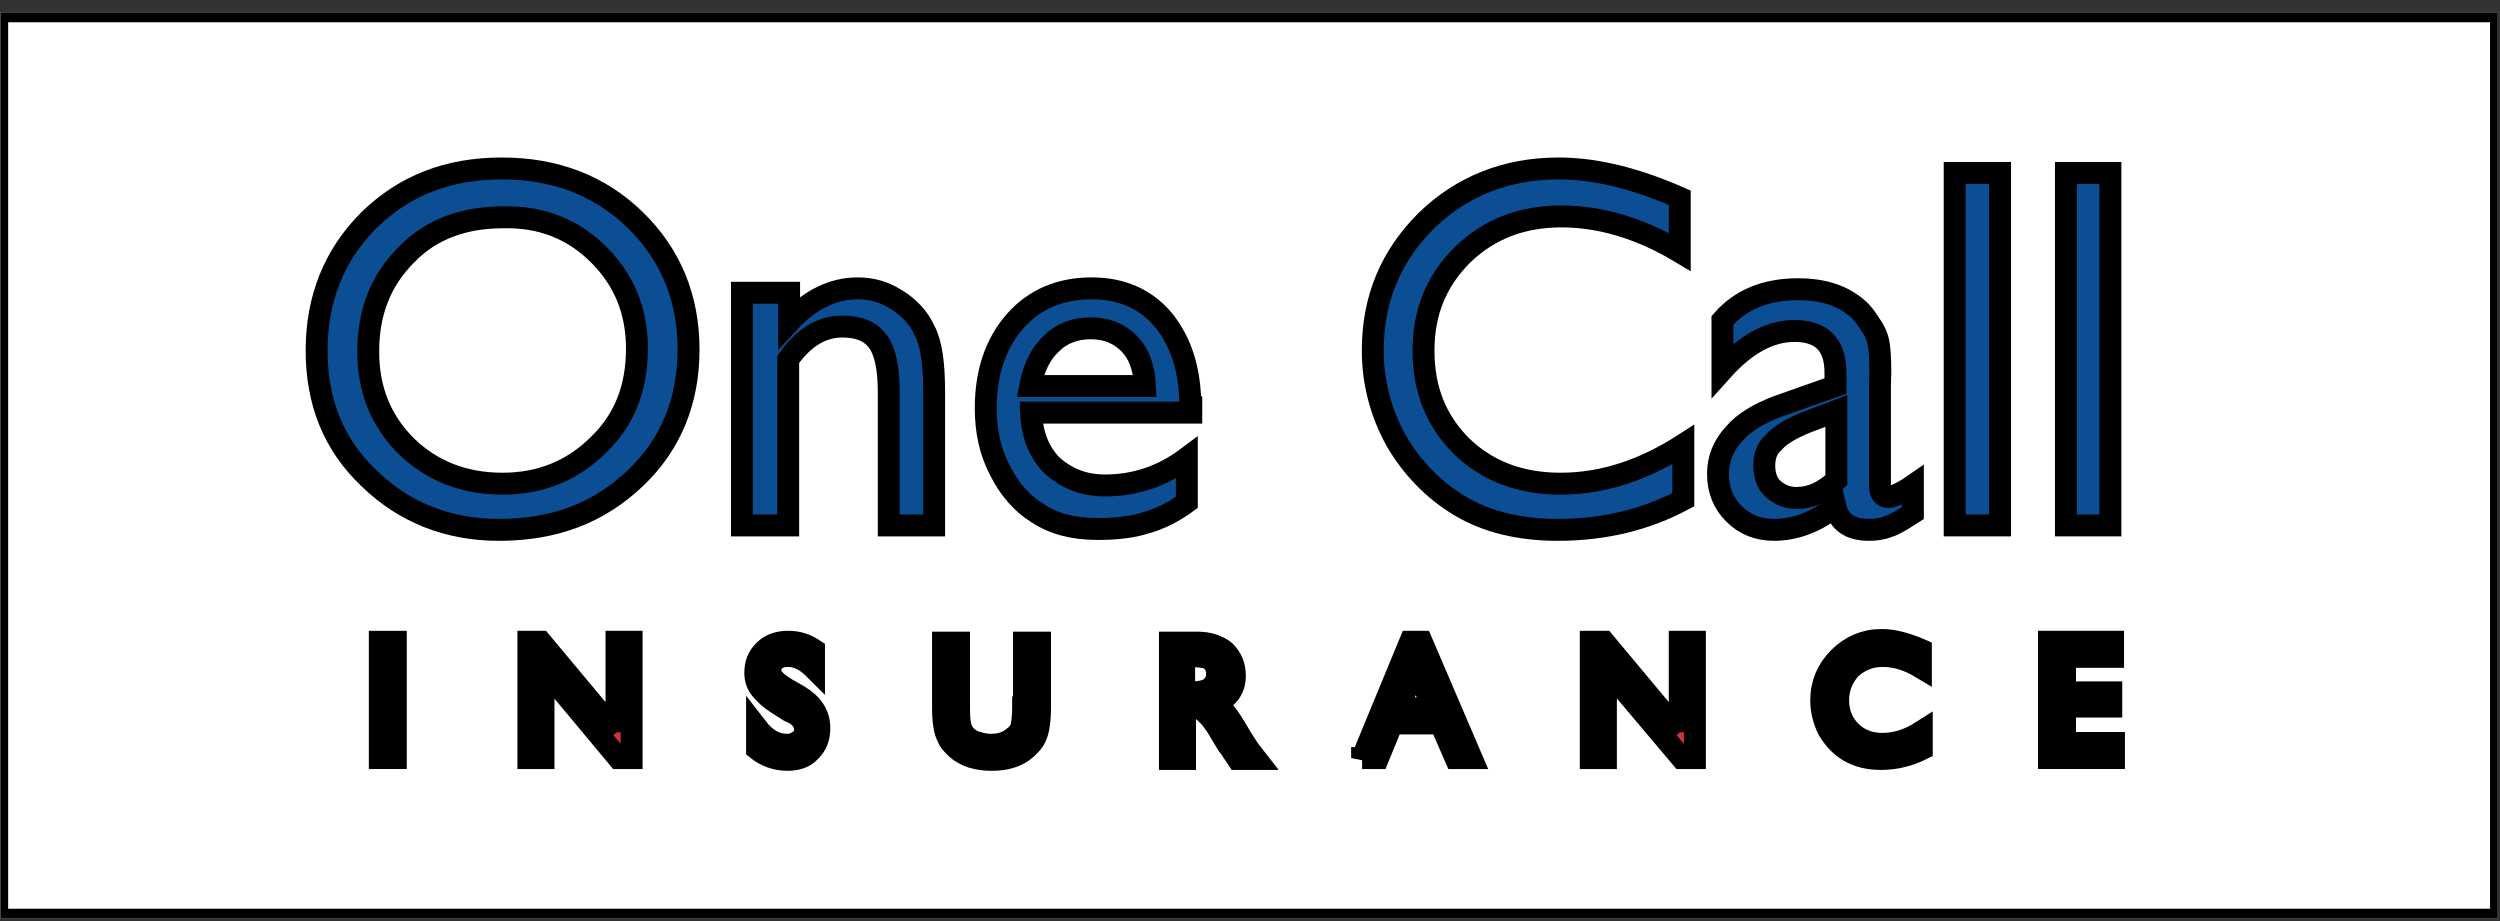 <svg xmlns="http://www.w3.org/2000/svg" width="114" height="42" viewBox="0 0 114 42" fill="none"><rect x="0" y="0" width="114" height="42" fill="#333333" stroke="none"/><g clip-path="url(#clip0_3631_8694)"><path fill-rule="evenodd" clip-rule="evenodd" d="M-0.128 0.515H114.046V41.938H-0.128V0.515Z" fill="white" stroke="black"></path><path fill-rule="evenodd" clip-rule="evenodd" d="M16.832 10.03C15.25 11.61 14.438 13.594 14.438 15.983C14.438 18.332 15.209 20.275 16.832 21.813C18.414 23.352 20.402 24.162 22.756 24.162C25.271 24.162 27.3 23.393 28.964 21.813C30.587 20.275 31.398 18.291 31.398 15.942C31.398 13.594 30.587 11.61 28.964 10.03C27.341 8.451 25.312 7.682 22.877 7.682C20.443 7.682 18.455 8.451 16.832 10.03ZM27.3 11.61C28.477 12.784 29.045 14.201 29.045 15.902C29.045 17.683 28.477 19.141 27.3 20.275C26.123 21.449 24.663 22.056 22.918 22.056C21.173 22.056 19.713 21.49 18.536 20.356C17.359 19.182 16.791 17.764 16.791 16.023C16.791 14.242 17.359 12.784 18.536 11.61C19.672 10.435 21.173 9.909 22.958 9.909C24.663 9.869 26.123 10.435 27.3 11.61Z" fill="#0C4E94" stroke="black"></path><path fill-rule="evenodd" clip-rule="evenodd" d="M33.832 13.392V23.96H35.942V16.388C36.632 15.416 37.443 14.89 38.417 14.89C39.188 14.89 39.715 15.133 40.04 15.578C40.364 16.023 40.527 16.793 40.527 17.886V23.96H42.596V17.886C42.596 16.59 42.474 15.659 42.15 15.052C41.866 14.444 41.419 13.999 40.892 13.675C40.324 13.31 39.756 13.149 39.107 13.149C37.971 13.149 36.916 13.675 35.983 14.687V13.351H33.832V13.391V13.392Z" fill="#0C4E94" stroke="black"></path><path fill-rule="evenodd" clip-rule="evenodd" d="M54.281 18.574C54.281 16.914 53.876 15.618 53.064 14.606C52.253 13.634 51.157 13.149 49.778 13.149C48.358 13.149 47.181 13.634 46.288 14.647C45.396 15.659 44.95 16.995 44.95 18.615C44.95 19.668 45.152 20.599 45.598 21.449C46.005 22.259 46.572 22.947 47.303 23.393C48.033 23.879 48.926 24.122 50.062 24.122C50.873 24.122 51.644 24.041 52.253 23.838C52.861 23.677 53.51 23.352 54.119 22.907V20.883C52.983 21.733 51.725 22.137 50.386 22.137C49.413 22.137 48.642 21.814 47.992 21.247C47.384 20.639 47.059 19.83 47.019 18.817H54.322V18.575H54.281V18.574ZM47.952 15.659C48.398 15.213 49.007 14.971 49.737 14.971C50.467 14.971 51.035 15.213 51.482 15.659C51.928 16.104 52.172 16.752 52.212 17.602H46.978C47.14 16.752 47.465 16.104 47.952 15.659Z" fill="#0C4E94" stroke="black"></path><path fill-rule="evenodd" clip-rule="evenodd" d="M71.16 22.056C69.334 22.056 67.833 21.49 66.656 20.356C65.48 19.182 64.912 17.764 64.912 15.983C64.912 14.201 65.52 12.784 66.697 11.61C67.914 10.435 69.415 9.869 71.2 9.869C72.945 9.869 74.771 10.395 76.597 11.488V9.018C74.568 8.127 72.742 7.682 71.079 7.682C68.685 7.682 66.656 8.492 65.033 10.071C63.41 11.691 62.599 13.634 62.599 15.983C62.599 17.441 62.964 18.817 63.654 20.073C64.384 21.328 65.358 22.34 66.575 23.069C67.792 23.798 69.293 24.162 71.038 24.162C73.188 24.162 75.095 23.677 76.759 22.786V20.275C74.933 21.449 73.067 22.056 71.16 22.056Z" fill="#0C4E94" stroke="black"></path><path fill-rule="evenodd" clip-rule="evenodd" d="M85.685 15.78C85.643 15.445 85.517 15.125 85.32 14.849C85.117 14.525 84.914 14.242 84.712 14.08C84.022 13.472 83.129 13.189 81.993 13.189C80.492 13.189 79.356 13.675 78.544 14.606V16.874C79.599 15.699 80.695 15.092 81.831 15.092C83.088 15.092 83.697 15.74 83.697 16.995V17.602L81.06 18.534C80.208 18.858 79.518 19.263 79.072 19.789C78.585 20.316 78.341 20.923 78.341 21.611C78.341 22.34 78.585 22.947 79.072 23.433C79.558 23.919 80.167 24.162 80.897 24.162C81.871 24.162 82.805 23.798 83.697 23.109C83.859 23.798 84.346 24.162 85.239 24.162C85.523 24.162 85.847 24.122 86.132 24C86.415 23.919 86.781 23.677 87.227 23.393V22.137C86.7 22.502 86.294 22.664 86.091 22.664C85.847 22.664 85.726 22.462 85.726 22.137V17.602C85.766 16.712 85.726 16.104 85.685 15.781V15.78ZM81.912 22.705C81.466 22.705 81.141 22.543 80.857 22.3C80.573 22.056 80.451 21.652 80.451 21.247C80.451 20.801 80.573 20.437 80.898 20.153C81.182 19.83 81.668 19.546 82.358 19.263L83.738 18.736V21.895C83.17 22.421 82.602 22.705 81.912 22.705H81.912Z" fill="#0C4E94" stroke="black"></path><path fill-rule="evenodd" clip-rule="evenodd" d="M89.134 23.959H91.203V7.885H89.134V23.96V23.959Z" fill="#0C4E94" stroke="black"></path><path fill-rule="evenodd" clip-rule="evenodd" d="M94.206 23.959H96.234V7.885H94.206V23.96V23.959Z" fill="#0C4E94" stroke="black"></path><path fill-rule="evenodd" clip-rule="evenodd" d="M17.319 34.568H18.049V29.265H17.319V34.568V34.568Z" fill="#CF3339" stroke="black"></path><path fill-rule="evenodd" clip-rule="evenodd" d="M28.112 33.394L24.663 29.264H24.095V34.568H24.784V30.479L28.193 34.568H28.801V29.265H28.112V33.395V33.394Z" fill="#CF3339" stroke="black"></path><path fill-rule="evenodd" clip-rule="evenodd" d="M36.713 33.273C36.713 33.475 36.632 33.637 36.469 33.758C36.307 33.88 36.145 33.961 35.901 33.961C35.374 33.961 34.928 33.718 34.522 33.192V34.163C34.913 34.477 35.4 34.649 35.901 34.649C36.348 34.649 36.713 34.528 36.956 34.245C37.24 33.961 37.362 33.637 37.362 33.192C37.362 32.584 37.038 32.099 36.429 31.734L35.861 31.41C35.617 31.248 35.415 31.127 35.293 30.965C35.171 30.843 35.131 30.681 35.131 30.52C35.131 30.358 35.212 30.195 35.374 30.074C35.536 29.953 35.699 29.912 35.942 29.912C36.348 29.912 36.754 30.114 37.119 30.479V29.628C36.754 29.386 36.388 29.264 35.942 29.264C35.496 29.264 35.131 29.386 34.847 29.669C34.562 29.953 34.441 30.276 34.441 30.681C34.441 30.965 34.522 31.207 34.684 31.41C34.89 31.665 35.137 31.884 35.415 32.058L35.983 32.422C36.51 32.625 36.713 32.949 36.713 33.273Z" fill="#CF3339" stroke="black"></path><path fill-rule="evenodd" clip-rule="evenodd" d="M46.654 32.261C46.654 32.665 46.613 32.989 46.572 33.151C46.532 33.313 46.41 33.475 46.248 33.597C45.964 33.84 45.639 33.961 45.193 33.961C44.868 33.961 44.625 33.88 44.382 33.799C44.138 33.678 43.976 33.516 43.895 33.354C43.773 33.151 43.732 32.827 43.732 32.301V29.305H43.002V32.301C43.002 32.746 43.043 33.03 43.083 33.232C43.124 33.435 43.205 33.597 43.286 33.759C43.367 33.88 43.489 34.002 43.61 34.123C44.016 34.487 44.544 34.649 45.234 34.649C45.882 34.649 46.41 34.487 46.816 34.123C46.938 34.002 47.059 33.88 47.14 33.759C47.222 33.637 47.303 33.435 47.343 33.232C47.384 33.03 47.425 32.706 47.425 32.301V29.305H46.694V32.26H46.654V32.261Z" fill="#CF3339" stroke="black"></path><path fill-rule="evenodd" clip-rule="evenodd" d="M54.038 34.568V32.261H54.241C54.484 32.261 54.646 32.301 54.768 32.342C54.849 32.382 54.971 32.504 55.093 32.625C55.214 32.747 55.336 32.909 55.498 33.152L55.742 33.557L55.985 33.962L56.148 34.164C56.188 34.204 56.188 34.204 56.188 34.245L56.432 34.609H57.284L57 34.245C56.878 34.083 56.756 33.88 56.553 33.556C56.269 33.071 56.067 32.747 55.904 32.544C55.742 32.342 55.58 32.22 55.418 32.099C55.701 31.977 55.904 31.815 56.066 31.613C56.229 31.37 56.31 31.127 56.31 30.803C56.31 30.358 56.148 29.993 55.864 29.71C55.58 29.467 55.133 29.305 54.646 29.305H53.348V34.609H54.038V34.569V34.568ZM55.011 29.993C55.174 30.034 55.295 30.155 55.377 30.276C55.458 30.398 55.498 30.56 55.498 30.722C55.498 30.884 55.458 31.046 55.377 31.167C55.295 31.289 55.174 31.41 55.052 31.451C54.89 31.532 54.646 31.572 54.281 31.572H53.997V29.912H54.2C54.606 29.912 54.849 29.953 55.011 29.993Z" fill="#CF3339" stroke="black"></path><path fill-rule="evenodd" clip-rule="evenodd" d="M62.112 34.568H62.843L63.491 32.989H65.683L66.372 34.568H67.103L64.831 29.265H64.303L62.112 34.569V34.568ZM63.775 32.301L64.546 30.398L65.358 32.301H63.776H63.775Z" fill="#CF3339" stroke="black"></path><path fill-rule="evenodd" clip-rule="evenodd" d="M76.597 33.394L73.148 29.264H72.539V34.568H73.229V30.479L76.678 34.568H77.287V29.265H76.597V33.395L76.597 33.394Z" fill="#CF3339" stroke="black"></path><path fill-rule="evenodd" clip-rule="evenodd" d="M85.847 33.921C85.239 33.921 84.752 33.718 84.387 33.354C84.022 32.989 83.819 32.503 83.819 31.937C83.819 31.37 84.022 30.884 84.387 30.479C84.793 30.114 85.279 29.912 85.847 29.912C86.415 29.912 86.984 30.074 87.592 30.438V29.628C86.943 29.345 86.334 29.183 85.807 29.183C85.036 29.183 84.387 29.467 83.859 29.993C83.332 30.52 83.048 31.167 83.048 31.937C83.048 32.422 83.17 32.868 83.372 33.273C83.616 33.678 83.9 34.002 84.306 34.245C84.712 34.487 85.198 34.609 85.766 34.609C86.456 34.609 87.065 34.447 87.633 34.163V33.354C87.065 33.718 86.456 33.921 85.847 33.921Z" fill="#CF3339" stroke="black"></path><path fill-rule="evenodd" clip-rule="evenodd" d="M93.434 34.568H96.397V33.88H94.165V32.22H96.275V31.572H94.165V29.952H96.356V29.263H93.434V34.568V34.568Z" fill="#CF3339" stroke="black"></path></g><defs><clipPath id="clip0_3631_8694"><rect width="113.878" height="41.327" fill="white" transform="translate(0.02 0.563)"></rect></clipPath></defs></svg>
